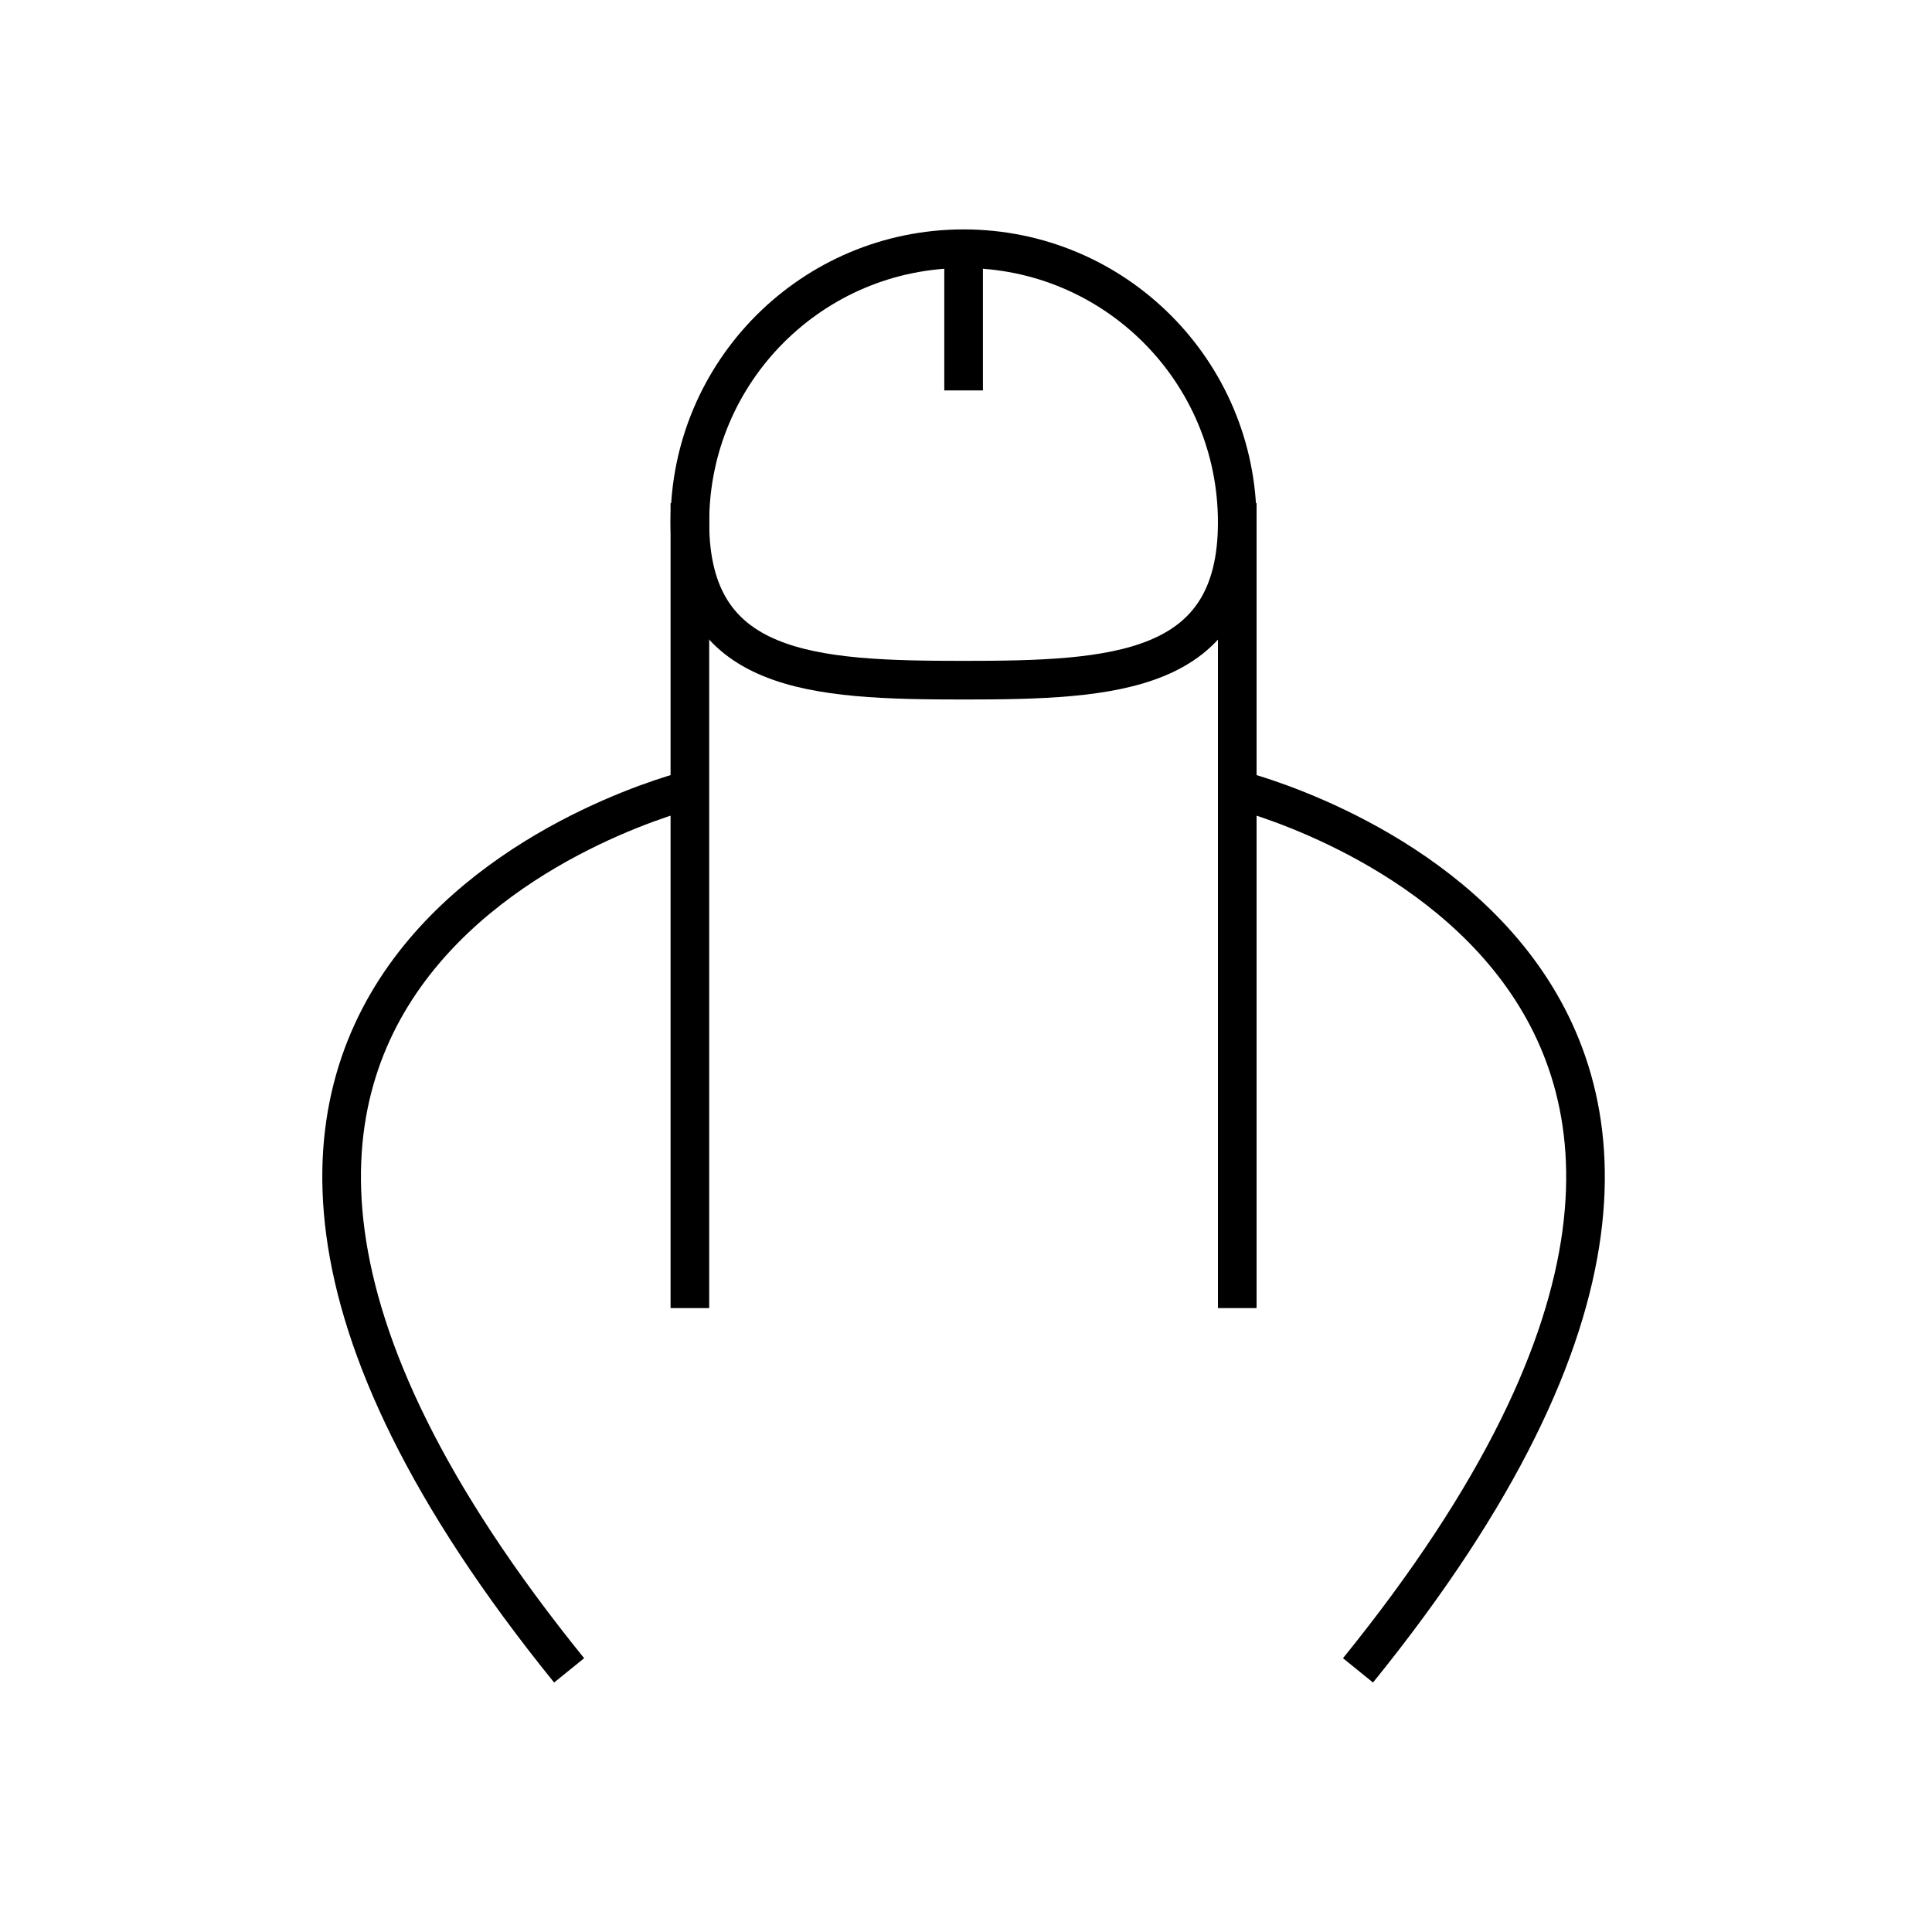 <?xml version="1.0" encoding="utf-8"?><!DOCTYPE svg PUBLIC "-//W3C//DTD SVG 1.1//EN" "http://www.w3.org/Graphics/SVG/1.1/DTD/svg11.dtd">
<svg version="1.1" xmlns="http://www.w3.org/2000/svg" xmlns:xlink="http://www.w3.org/1999/xlink" width="50" height="50" viewBox="0 0 50 50" xml:space="preserve">
<g transform="translate(-200,-1100)">
<path d="M232.02,1113.521
			c0,3.911-3.17,4.082-7.082,4.082s-7.084-0.171-7.084-4.082c0-3.912,3.172-7.084,7.084-7.084S232.02,1109.608,232.02,1113.521z" fill="none" stroke="#000000" stroke-linecap="square" stroke-linejoin="round"></path>
<line fill="none" stroke="#000000" stroke-linecap="square" stroke-linejoin="round" x1="217.854" x2="217.854" y1="1113.521" y2="1133.354"></line>
<path d="M217.854,1120.438c0,0-18,4.416-3.125,22.791" fill="none" stroke="#000000" stroke-linejoin="round"></path>
<line fill="none" stroke="#000000" stroke-linecap="square" stroke-linejoin="round" x1="232.02" x2="232.02" y1="1113.521" y2="1133.354"></line>
<path d="M232.02,1120.438c0,0,18,4.416,3.125,22.791" fill="none" stroke="#000000" stroke-linejoin="round"></path>
<line fill="none" stroke="#000000" x1="224.938" x2="224.938" y1="1106.438" y2="1110.104"></line>
</g></svg>